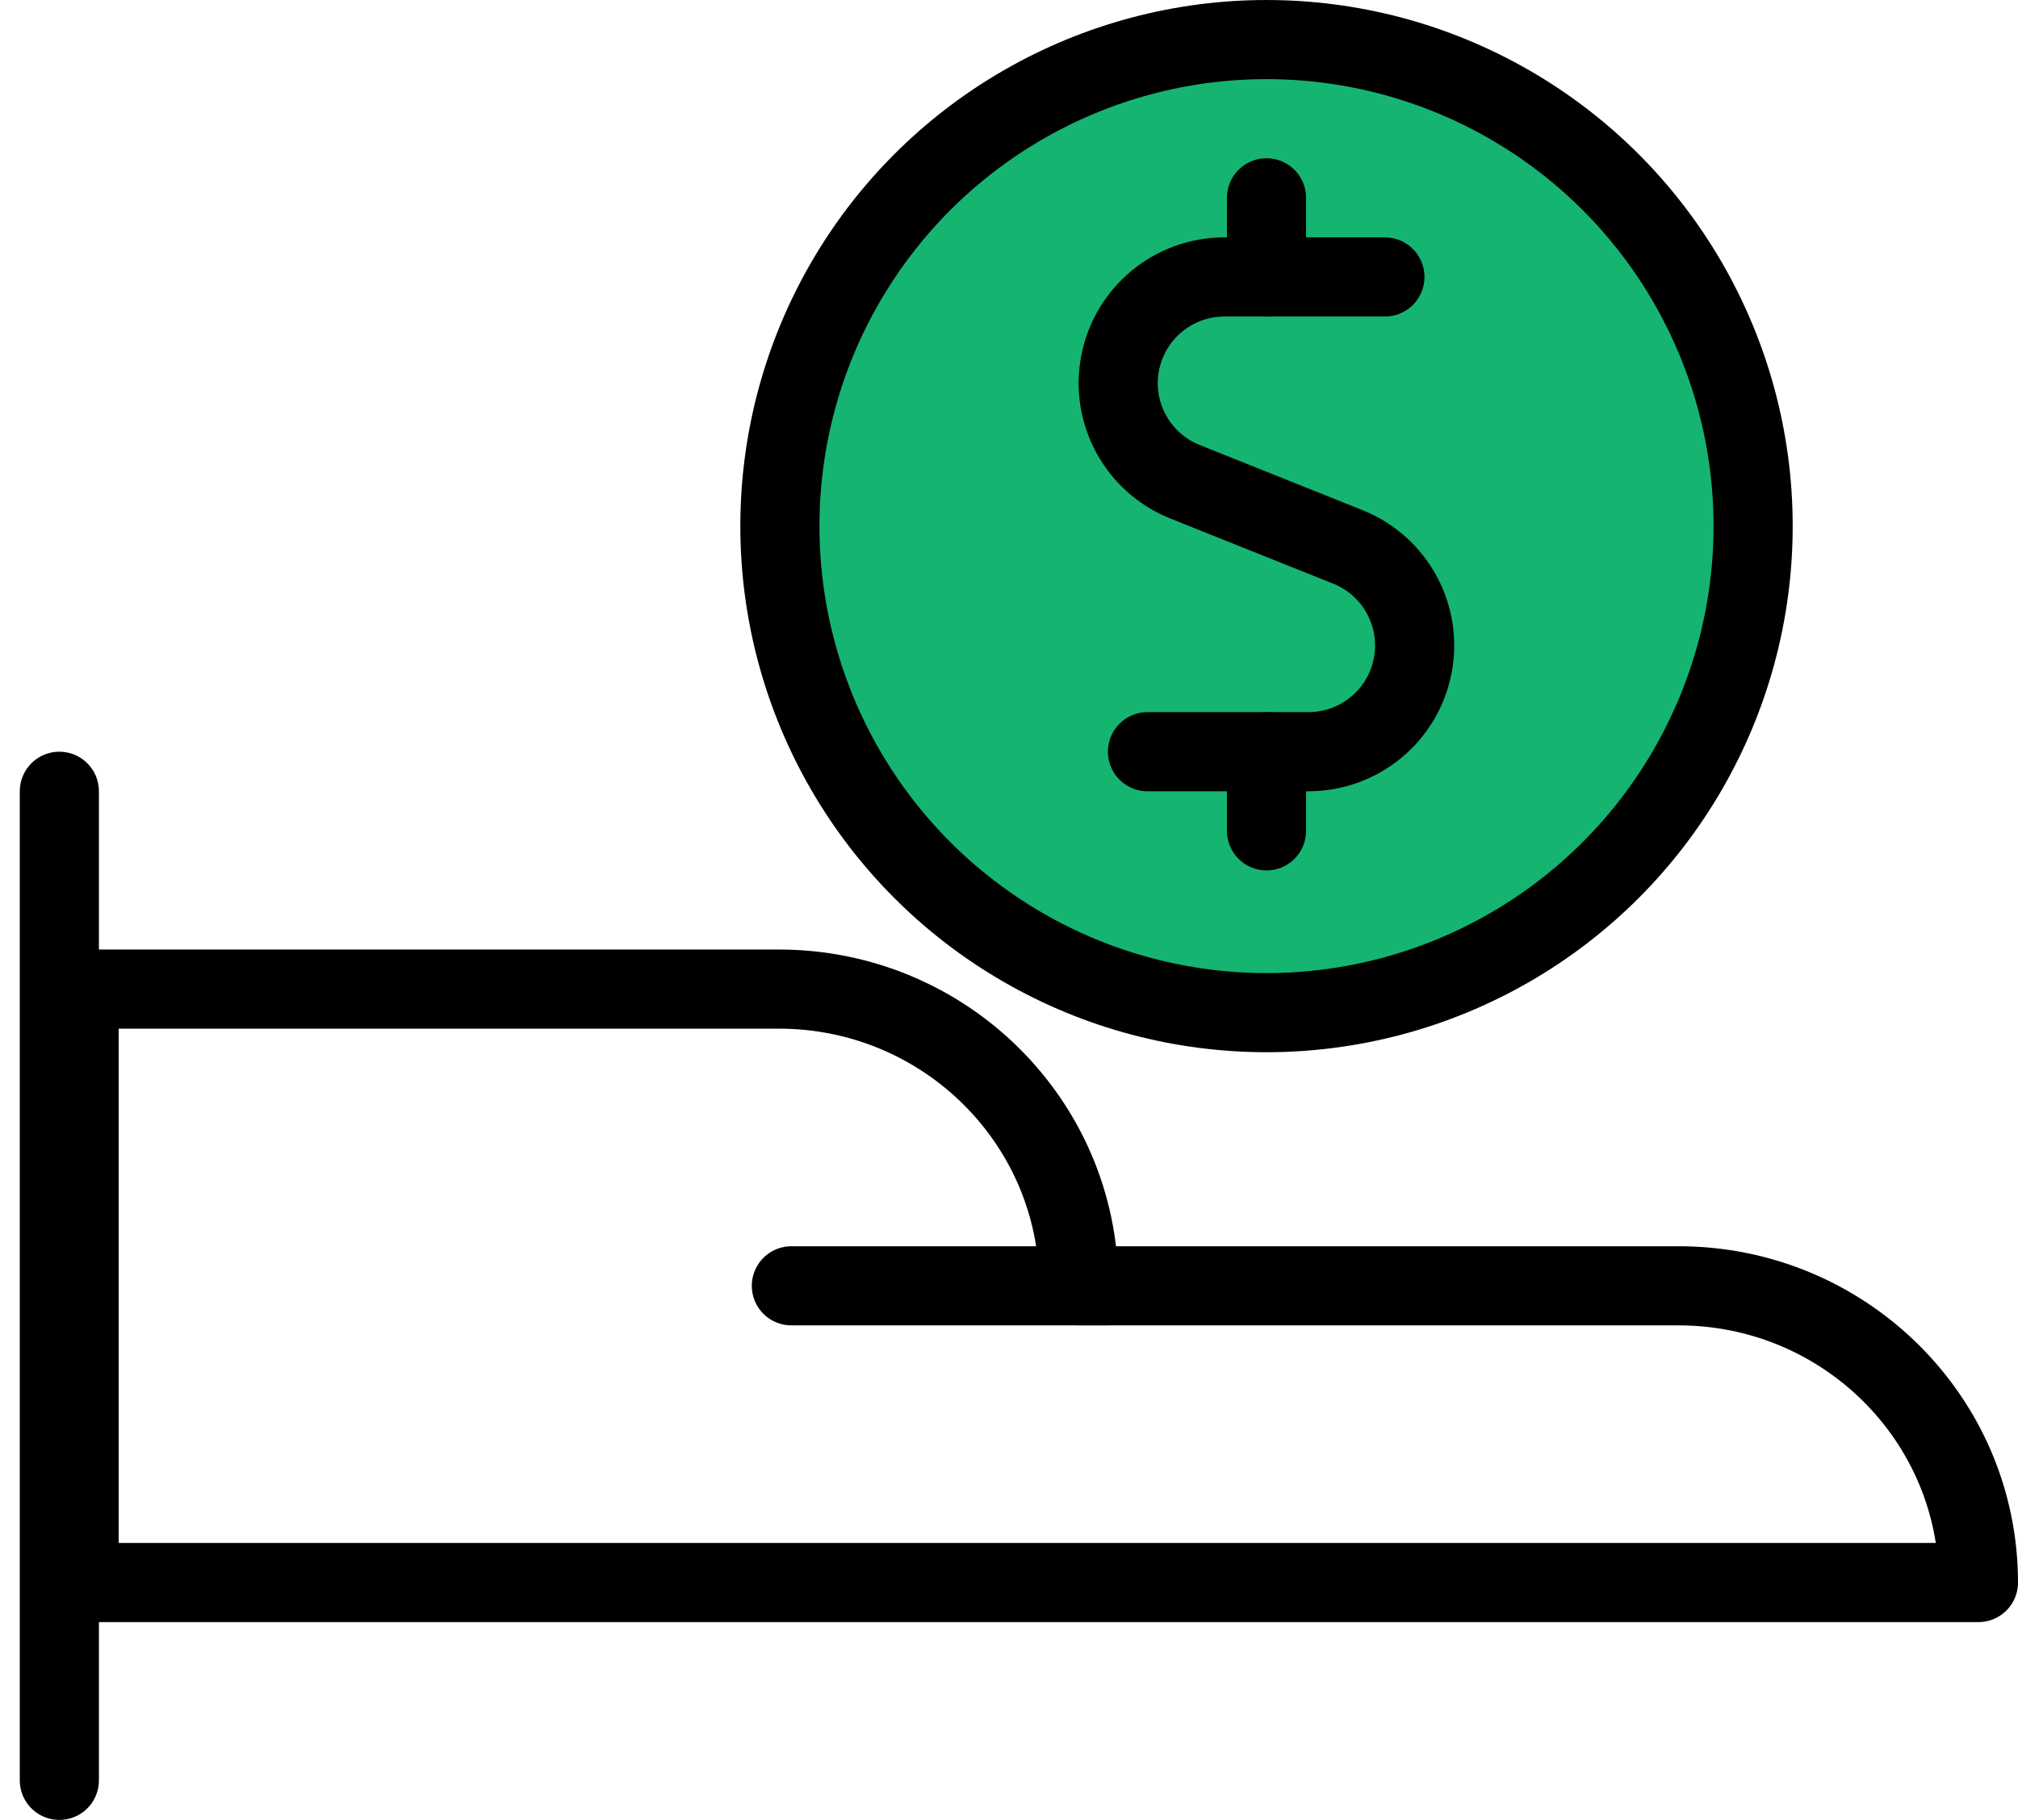 <?xml version="1.0" encoding="UTF-8"?>
<svg width="51px" height="46px" viewBox="0 0 51 46" version="1.1" xmlns="http://www.w3.org/2000/svg" xmlns:xlink="http://www.w3.org/1999/xlink">
    <title>Hand Coin</title>
    <g id="💻-Why-529?**" stroke="none" stroke-width="1" fill="none" fill-rule="evenodd">
        <g id="Why-529?--1440---Version-1" transform="translate(-367, -3069)">
            <g id="Section-4" transform="translate(0, 2594)">
                <g id="Section-4-Text" transform="translate(88, 140)">
                    <g id="Hand-Coin" transform="translate(279, 336)">
                        <line x1="1.5" y1="44" x2="1.5" y2="19" id="Path" stroke="#000000" stroke-width="2" stroke-linecap="round" stroke-linejoin="round"></line>
                        <path d="M2,24 L19.684,24 C23.87,24 27.263,27.358 27.263,31.5 L42.421,31.5 C46.607,31.5 50,34.858 50,39 L2,39 L2,24 Z" id="Path" stroke="#000000" stroke-width="2" stroke-linecap="round" stroke-linejoin="round"></path>
                        <line x1="28" y1="31.5" x2="20" y2="31.5" id="Path" stroke="#000000" stroke-width="2" stroke-linecap="round" stroke-linejoin="round"></line>
                        <circle id="Oval" fill="#15B471" cx="32" cy="12" r="12"></circle>
                        <path d="M19.71,12.298 C19.71,16.692 22.054,20.752 25.859,22.948 C29.664,25.145 34.352,25.145 38.157,22.948 C41.962,20.752 44.306,16.692 44.306,12.298 C44.306,7.904 41.962,3.844 38.157,1.648 C34.352,-0.549 29.664,-0.549 25.859,1.648 C22.054,3.844 19.71,7.904 19.71,12.298 Z" id="Path" stroke="#000000" stroke-width="2" stroke-linecap="round" stroke-linejoin="round"></path>
                        <line x1="32.008" y1="6" x2="32.008" y2="4" id="Path" stroke="#000000" stroke-width="2" stroke-linecap="round" stroke-linejoin="round"></line>
                        <path d="M35,6 L30.942,6 C29.657,6.001 28.553,6.913 28.309,8.175 C28.065,9.437 28.75,10.694 29.942,11.174 L34.07,12.826 C35.262,13.306 35.947,14.563 35.703,15.825 C35.459,17.087 34.355,17.999 33.07,18 L29,18" id="Path" stroke="#000000" stroke-width="2" stroke-linecap="round" stroke-linejoin="round"></path>
                        <line x1="32.008" y1="20" x2="32.008" y2="18" id="Path" stroke="#000000" stroke-width="2" stroke-linecap="round" stroke-linejoin="round"></line>
                    </g>
                </g>
            </g>
        </g>
    </g>
</svg>